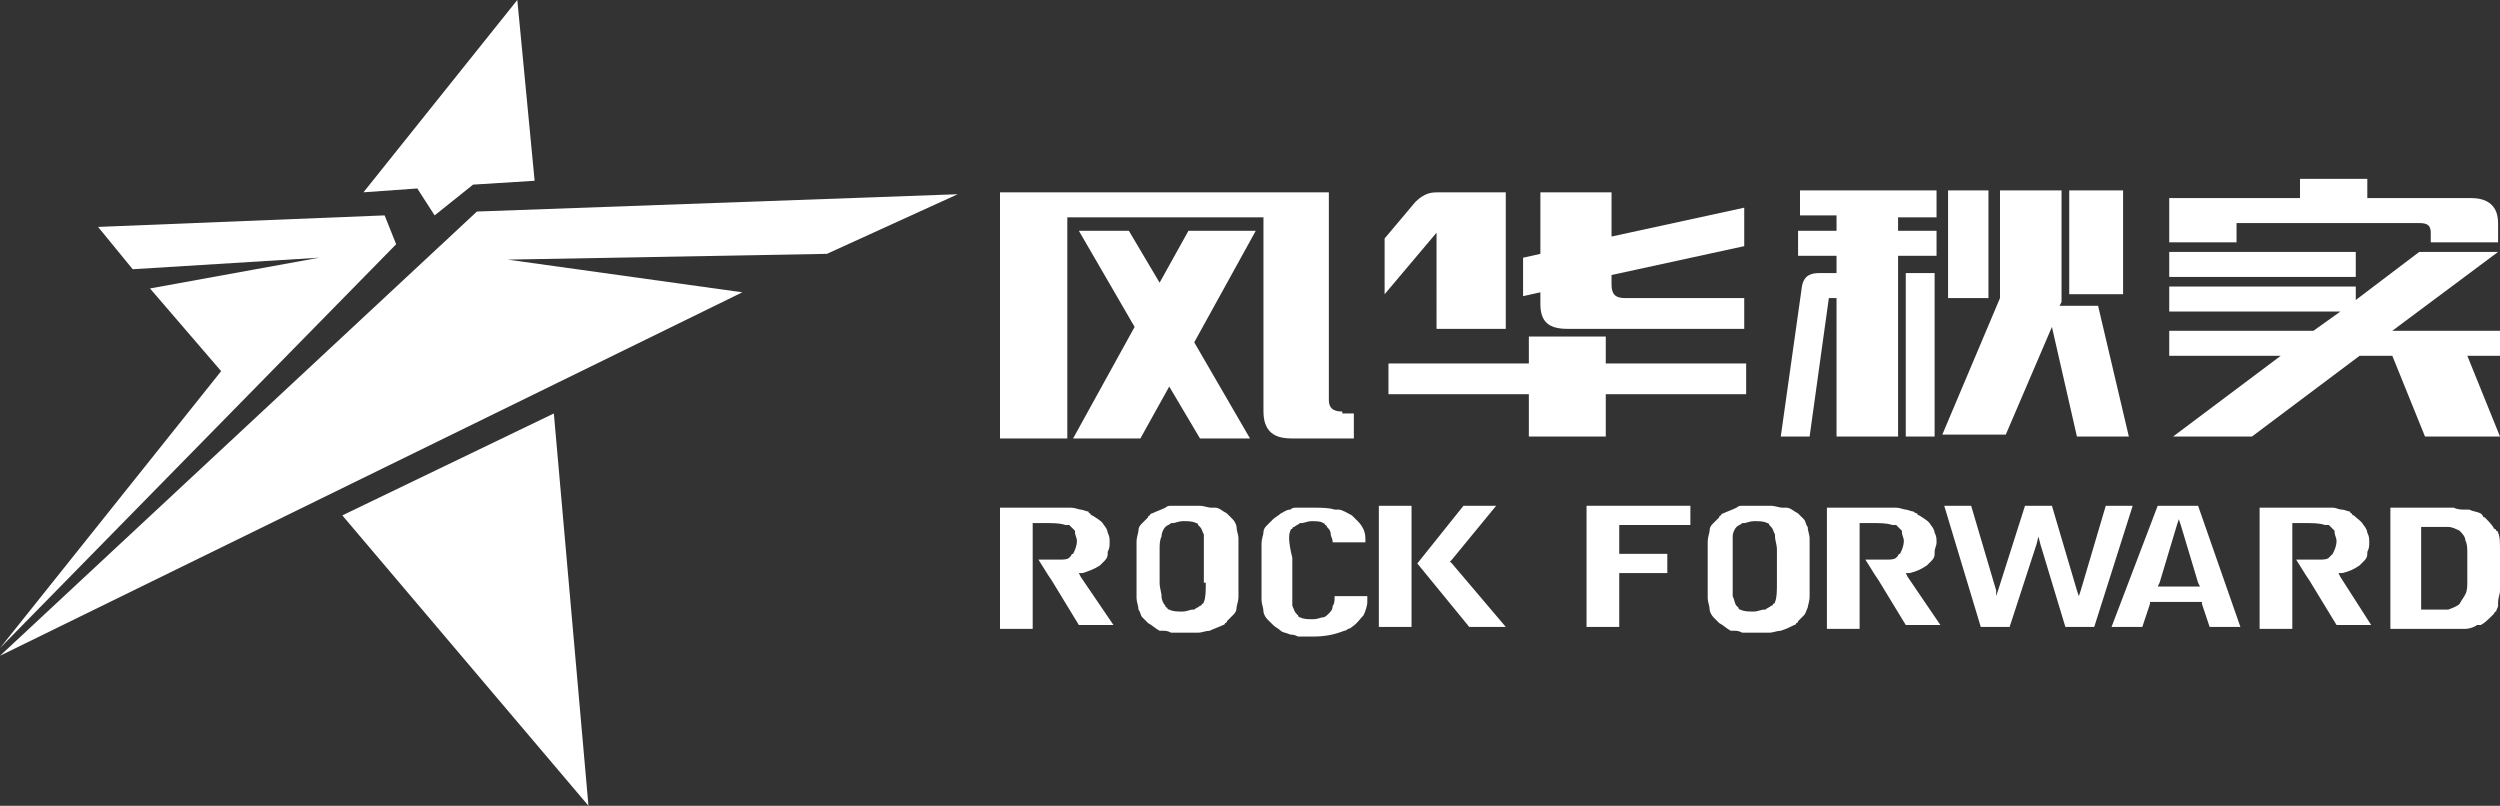 <?xml version="1.0" encoding="utf-8"?>
<!-- Generator: Adobe Illustrator 25.0.1, SVG Export Plug-In . SVG Version: 6.00 Build 0)  -->
<svg version="1.1" id="图层_1" xmlns="http://www.w3.org/2000/svg" xmlns:xlink="http://www.w3.org/1999/xlink" x="0px" y="0px"
	 viewBox="0 0 130 41.9" style="enable-background:new 0 0 130 41.9;" xml:space="preserve">
<rect x="0" y="0" width="130" height="41.9" fill="#333333" stroke="none"/>
<style type="text/css">
	.st0{fill:#FFFFFF;}
	.st1{fill-rule:evenodd;clip-rule:evenodd;fill:#FFFFFF;}
</style>
<g>
	<g>
		<defs>
			<polygon id="SVGID_1_" points="24.8,11 0,34.1 38.6,15.2 26.4,13.5 43,13.2 49.8,10.1 			"/>
		</defs>
		<use xlink:href="#SVGID_1_"  style="overflow:visible;fill:#FFFFFF;"/>
		<clipPath id="SVGID_2_">
			<use xlink:href="#SVGID_1_"  style="overflow:visible;"/>
		</clipPath>
	</g>
	<polygon class="st0" points="17.8,26.8 30.6,41.9 28.8,21.5 	"/>
	<polygon class="st0" points="5.1,11.8 6.9,14 16.6,13.4 7.8,15 11.5,19.3 0,33.7 20.6,12.7 20,11.2 	"/>
	<polygon class="st0" points="26.9,0 18.9,10 21.7,9.8 22.6,11.2 24.6,9.6 27.8,9.4 	"/>
	<path class="st0" d="M61.8,12l-1.5,2.7L58.7,12h-2.6l2.9,5l-3.2,5.8h3.5l1.5-2.7l1.6,2.7H65l-2.9-5l3.2-5.8H61.8z M69.8,21.4
		c-0.5,0-0.7-0.2-0.7-0.6V10H52v12.8h3.5V11.3h10.2v10.1c0,1.3,0.9,1.4,1.5,1.4h3.2v-1.3H69.8z"/>
	<path class="st0" d="M80.1,15.8c0,0.9,0.4,1.3,1.4,1.3h9.2v-1.6h-6.2c-0.5,0-0.7-0.2-0.7-0.7v-0.5l6.9-1.5v-2l-6.9,1.5V10h-3.7v3.2
		l-0.9,0.2v2l0.9-0.2V15.8z M74.8,17.1h3.5V10h-3.5c-0.3,0-0.7,0-1.2,0.5l-1.6,1.9v2.9l2.7-3.2V17.1z M83.5,18.9v-1.4h-4v1.4v0v0
		h-7.3v1.6h7.3v2.2h4v-2.2h7.3v-1.6H83.5z"/>
	<path class="st0" d="M116.2,11.6h9.6c0.4,0,0.6,0.1,0.6,0.5v0.5h3.5v-1c0-1.1-0.8-1.3-1.4-1.3h-5.4v-1h-3.5v1h-6.8v2.3h3.5V11.6z
		 M122.5,13.1h-9.7v1.3h9.7V13.1z M130,17.2h-5.6l5.5-4.1h-4.1l-3.3,2.5v-0.7h-9.7v1.3h8.9l-1.4,1h-7.5v1.3h5.8l-5.6,4.2h4.1
		l5.6-4.2h1.7l1.7,4.2h3.9l-1.7-4.2h1.8V17.2z"/>
	<path class="st0" d="M103.4,9.9h-2.1v5.6h2.1V9.9z M110.4,9.9h-2.8v5.4h2.8V9.9z M99.1,22.7h1.5v-8.5h-1.5V22.7z M93.5,11.2h2V12
		h-2v1.3h2v0.9h-0.9c-0.4,0-0.8,0.1-0.9,0.7l-1.1,7.8h1.5l1-7.2h0.4v7.2h3.2v-9.4h2V12h-2v-0.7h2V9.9h-7.1V11.2z M109.1,15.9h-2
		l0.1-0.2V9.9h-3.2v5.6l-3,7.1h3.3l2.4-5.6l1.3,5.7h2.7L109.1,15.9z"/>
	<path class="st0" d="M71.7,32.6h1.7v-6.3h-1.7V32.6z M75.5,29.3l-0.1-0.1l0.1-0.1l2.3-2.8h-1.7l-2.4,3l2.7,3.3h1.9L75.5,29.3z"/>
	<path class="st1" d="M67.1,27.6c0,0,0-0.1,0.1-0.1c0,0,0-0.1,0.1-0.1v0c0.1-0.1,0.2-0.1,0.3-0.2c0,0,0,0,0.1,0
		c0.1,0,0.3-0.1,0.5-0.1c0.2,0,0.5,0,0.6,0.1c0,0,0.1,0,0.1,0.1c0,0,0.1,0,0.1,0.1h0c0.1,0.1,0.2,0.2,0.2,0.4c0,0.1,0.1,0.2,0.1,0.4
		h1.7v-0.2c0-0.3-0.1-0.6-0.4-0.9c0,0-0.1-0.1-0.1-0.1c-0.1-0.1-0.1-0.1-0.2-0.2c-0.2-0.1-0.5-0.3-0.7-0.3c-0.1,0-0.1,0-0.2,0
		c-0.3-0.1-0.7-0.1-1.1-0.1c-0.2,0-0.4,0-0.6,0c-0.1,0-0.2,0-0.3,0c-0.1,0-0.2,0-0.3,0.1c-0.2,0-0.3,0.1-0.5,0.2
		c-0.1,0.1-0.3,0.2-0.4,0.3c-0.1,0.1-0.2,0.2-0.3,0.3c-0.1,0.1-0.2,0.2-0.2,0.4c0,0.1-0.1,0.3-0.1,0.6c0,0.2,0,0.5,0,0.9v1.2
		c0,0.3,0,0.6,0,0.8c0,0.2,0.1,0.4,0.1,0.6c0,0.1,0.1,0.3,0.2,0.4c0.1,0.1,0.2,0.2,0.3,0.3c0.1,0.1,0.3,0.2,0.4,0.3
		c0.1,0.1,0.3,0.1,0.5,0.2c0.1,0,0.2,0,0.4,0.1c0.1,0,0.1,0,0.2,0c0.2,0,0.4,0,0.6,0h0c0.6,0,1.1-0.1,1.6-0.3c0.1,0,0.2-0.1,0.2-0.1
		c0.1,0,0.2-0.1,0.2-0.1c0.3-0.2,0.4-0.4,0.6-0.6c0.1-0.2,0.2-0.5,0.2-0.7v-0.3h-1.7c0,0.2,0,0.4-0.1,0.5c0,0.2-0.1,0.3-0.2,0.4
		c-0.1,0.1-0.2,0.2-0.3,0.2c-0.1,0-0.3,0.1-0.5,0.1c-0.3,0-0.5,0-0.7-0.1c0,0-0.1,0-0.1-0.1c0,0,0,0-0.1-0.1
		c-0.1-0.1-0.1-0.2-0.2-0.4c0,0,0-0.1,0-0.1c0-0.2,0-0.5,0-0.7v-1.7C67,28.2,67,27.8,67.1,27.6"/>
	<path class="st1" d="M64.4,28c0-0.2-0.1-0.4-0.1-0.6c0-0.1-0.1-0.3-0.2-0.4c-0.1-0.1-0.2-0.2-0.3-0.3c-0.2-0.1-0.4-0.3-0.6-0.3
		c0,0-0.1,0-0.1,0c0,0-0.1,0-0.1,0c-0.2,0-0.4-0.1-0.6-0.1c-0.2,0-0.4,0-0.6,0c-0.2,0-0.4,0-0.6,0c-0.1,0-0.2,0-0.3,0
		c-0.1,0-0.2,0-0.3,0.1h0c-0.2,0.1-0.5,0.2-0.7,0.3c0,0-0.1,0-0.1,0.1c0,0-0.1,0-0.1,0.1h0c-0.1,0.1-0.2,0.2-0.3,0.3
		c-0.1,0.1-0.2,0.2-0.2,0.4c0,0.1-0.1,0.3-0.1,0.6c0,0.2,0,0.5,0,0.9v1.2c0,0.3,0,0.6,0,0.8c0,0.2,0.1,0.4,0.1,0.6
		c0.1,0.1,0.1,0.3,0.2,0.4c0.1,0.1,0.2,0.2,0.3,0.3c0.2,0.1,0.4,0.3,0.6,0.4c0,0,0.1,0,0.1,0c0,0,0.1,0,0.1,0c0.1,0,0.2,0,0.4,0.1
		c0.1,0,0.1,0,0.2,0c0.2,0,0.4,0,0.6,0c0.2,0,0.4,0,0.6,0c0.2,0,0.4-0.1,0.6-0.1c0.2-0.1,0.5-0.2,0.7-0.3c0,0,0.1,0,0.1-0.1
		c0,0,0.1,0,0.1-0.1v0c0.1-0.1,0.2-0.2,0.3-0.3c0.1-0.1,0.2-0.2,0.2-0.4c0-0.1,0.1-0.3,0.1-0.6c0-0.2,0-0.5,0-0.8v-1.2
		C64.4,28.6,64.4,28.3,64.4,28 M62.7,30.3c0,0.4,0,0.8-0.1,1c0,0,0,0.1-0.1,0.1c0,0,0,0.1-0.1,0.1v0c-0.1,0.1-0.2,0.1-0.3,0.2
		c0,0,0,0-0.1,0c-0.1,0-0.3,0.1-0.5,0.1h0c-0.3,0-0.5,0-0.7-0.1c0,0-0.1,0-0.1-0.1c0,0-0.1,0-0.1-0.1c-0.1-0.1-0.2-0.3-0.2-0.5
		c0-0.2-0.1-0.4-0.1-0.7v-1.7c0-0.3,0-0.5,0.1-0.7c0-0.2,0.1-0.4,0.2-0.5c0.1-0.1,0.2-0.1,0.3-0.2c0,0,0,0,0.1,0
		c0.1,0,0.3-0.1,0.5-0.1c0.3,0,0.5,0,0.7,0.1c0,0,0.1,0,0.1,0.1c0,0,0,0,0.1,0.1c0.1,0.1,0.1,0.2,0.2,0.4c0,0,0,0,0,0.1
		c0,0.2,0,0.4,0,0.7V30.3z"/>
	<path class="st1" d="M56.2,30l-0.1-0.2l0.2,0c0.3-0.1,0.6-0.2,0.9-0.4c0,0,0.1-0.1,0.1-0.1c0,0,0.1-0.1,0.1-0.1
		c0.1-0.1,0.2-0.2,0.2-0.4c0,0,0,0,0-0.1c0.1-0.2,0.1-0.3,0.1-0.5c0-0.2,0-0.3-0.1-0.5c0-0.1-0.1-0.3-0.2-0.4v0
		c-0.1-0.2-0.3-0.3-0.6-0.5c0,0-0.1,0-0.1-0.1c0,0-0.1,0-0.1-0.1c-0.1,0-0.3-0.1-0.4-0.1c-0.1,0-0.3-0.1-0.5-0.1c-0.2,0-0.3,0-0.6,0
		h-0.1c-0.3,0-0.6,0-1,0H52v6.3h1.7v-5.5h0.6c0.5,0,0.8,0,1.1,0.1c0.1,0,0.1,0,0.1,0c0,0,0.1,0,0.1,0v0c0.1,0.1,0.2,0.2,0.3,0.3
		c0,0,0,0,0,0.1h0c0,0.1,0.1,0.3,0.1,0.4c0,0.3-0.1,0.5-0.2,0.7c0,0-0.1,0-0.1,0.1c0,0-0.1,0.1-0.1,0.1c-0.1,0.1-0.3,0.1-0.5,0.1
		c-0.2,0-0.5,0-0.8,0H54l0.5,0.8l0,0l0,0l0.2,0.3h0l1.4,2.3h1.8L56.2,30z"/>
	<path class="st1" d="M129.9,27.7c0,0,0-0.1-0.1-0.1c0,0,0-0.1-0.1-0.1c-0.1-0.2-0.3-0.4-0.5-0.6c0,0-0.1,0-0.1-0.1
		c0,0-0.1-0.1-0.1-0.1c-0.2-0.1-0.4-0.1-0.6-0.2c0,0-0.1,0-0.1,0c0,0-0.1,0-0.1,0c-0.2,0-0.4,0-0.6-0.1c-0.1,0-0.3,0-0.4,0h-2.9v6.3
		h2.9c0.2,0,0.5,0,0.6,0c0.1,0,0.1,0,0.2,0c0.1,0,0.1,0,0.2,0h0c0.2,0,0.5-0.1,0.6-0.2c0,0,0.1,0,0.1,0c0,0,0.1,0,0.1,0h0
		c0.2-0.1,0.4-0.3,0.6-0.5c0,0,0.1-0.1,0.1-0.1c0,0,0-0.1,0.1-0.1c0-0.1,0.1-0.2,0.1-0.3c0-0.1,0-0.1,0-0.2c0-0.2,0.1-0.4,0.1-0.6
		v-2C130,28.2,130,27.9,129.9,27.7 M128.3,30.2c0,0.3,0,0.5-0.1,0.7c-0.1,0.2-0.2,0.3-0.3,0.5c-0.1,0.1-0.3,0.2-0.6,0.3
		c-0.1,0-0.1,0-0.2,0c-0.2,0-0.4,0-0.6,0h-0.6v-4.3h0.6c0.2,0,0.5,0,0.6,0c0.1,0,0.1,0,0.2,0c0.2,0,0.4,0.1,0.6,0.2
		c0.1,0.1,0.3,0.3,0.3,0.5c0.1,0.2,0.1,0.4,0.1,0.7V30.2z"/>
	<path class="st1" d="M114.3,26.3h-2.1l-2.4,6.3h1.6l0.4-1.2l0-0.1h2.7l0,0.1l0.4,1.2h1.6L114.3,26.3z M112.2,30.5l0.1-0.2l0.9-3
		l0.1-0.3l0,0l0.1,0.3l0.9,3l0.1,0.2H112.2z"/>
	<polygon class="st1" points="109.5,26.3 108.2,30.7 108.1,31 108,30.7 106.7,26.3 105.3,26.3 103.9,30.7 103.8,31 103.8,30.7 
		102.5,26.3 101.1,26.3 103,32.6 104.5,32.6 105.9,28.3 106,27.9 106.1,28.3 107.4,32.6 108.9,32.6 110.9,26.3 	"/>
	<polygon class="st1" points="87.9,27.3 87.9,26.3 82.5,26.3 82.5,32.6 84.2,32.6 84.2,29.8 86.7,29.8 86.7,28.8 84.2,28.8 
		84.2,27.3 	"/>
	<path class="st1" d="M99.2,30l-0.1-0.2l0.2,0c0.4-0.1,0.6-0.2,0.9-0.4c0,0,0.1-0.1,0.1-0.1c0,0,0.1-0.1,0.1-0.1h0
		c0.1-0.1,0.2-0.2,0.2-0.4c0,0,0,0,0-0.1c0-0.2,0.1-0.3,0.1-0.5c0-0.2,0-0.3-0.1-0.5c0-0.1-0.1-0.3-0.2-0.4v0
		c-0.1-0.2-0.3-0.3-0.6-0.5c0,0-0.1,0-0.1-0.1c0,0-0.1,0-0.2-0.1c-0.1,0-0.3-0.1-0.4-0.1c-0.1,0-0.3-0.1-0.5-0.1c-0.1,0-0.3,0-0.6,0
		H98c-0.3,0-0.6,0-1,0H95v6.3h1.7v-5.5h0.6c0.5,0,0.8,0,1.1,0.1c0.1,0,0.1,0,0.1,0c0,0,0.1,0,0.1,0v0c0.1,0.1,0.2,0.2,0.3,0.3
		c0,0,0,0,0,0.1c0,0.1,0.1,0.3,0.1,0.4c0,0.3-0.1,0.5-0.2,0.7c0,0-0.1,0-0.1,0.1c0,0-0.1,0.1-0.1,0.1c-0.1,0.1-0.3,0.1-0.5,0.1
		c-0.2,0-0.5,0-0.8,0h-0.3l0.5,0.8h0l0,0l0,0l0.2,0.3h0l1.4,2.3h1.8L99.2,30z"/>
	<path class="st1" d="M121.7,30l-0.1-0.2l0.2,0c0.4-0.1,0.6-0.2,0.9-0.4c0,0,0.1-0.1,0.1-0.1c0,0,0.1-0.1,0.1-0.1
		c0.1-0.1,0.2-0.2,0.2-0.4c0,0,0,0,0-0.1c0.1-0.2,0.1-0.3,0.1-0.5c0-0.2,0-0.3-0.1-0.5c0-0.1-0.1-0.3-0.2-0.4v0
		c-0.1-0.2-0.3-0.3-0.5-0.5c0,0-0.1,0-0.1-0.1c0,0-0.1,0-0.1-0.1c-0.1,0-0.3-0.1-0.4-0.1c-0.2,0-0.3-0.1-0.5-0.1c-0.2,0-0.3,0-0.6,0
		h-0.1c-0.3,0-0.6,0-1,0h-2.1v6.3h1.7v-5.5h0.6c0.5,0,0.8,0,1.1,0.1c0,0,0.1,0,0.1,0c0,0,0.1,0,0.1,0v0c0.1,0.1,0.2,0.2,0.3,0.3
		c0,0,0,0,0,0.1c0,0.1,0.1,0.3,0.1,0.4c0,0.3-0.1,0.5-0.2,0.7c0,0,0,0-0.1,0.1c0,0-0.1,0.1-0.1,0.1c-0.1,0.1-0.3,0.1-0.5,0.1
		c-0.2,0-0.5,0-0.8,0h-0.4l0.5,0.8l0,0l0,0l0.2,0.3l1.4,2.3h1.8L121.7,30z"/>
	<path class="st1" d="M94.1,28c0-0.2-0.1-0.4-0.1-0.6c-0.1-0.1-0.1-0.3-0.2-0.4c-0.1-0.1-0.2-0.2-0.3-0.3c-0.2-0.1-0.4-0.3-0.6-0.3
		c0,0-0.1,0-0.1,0c0,0-0.1,0-0.1,0c-0.2,0-0.4-0.1-0.6-0.1c-0.2,0-0.4,0-0.6,0c-0.2,0-0.4,0-0.6,0c-0.1,0-0.2,0-0.3,0
		c-0.1,0-0.2,0-0.3,0.1h0c-0.2,0.1-0.5,0.2-0.7,0.3c0,0-0.1,0-0.1,0.1c0,0-0.1,0-0.1,0.1c-0.1,0.1-0.2,0.2-0.3,0.3
		c-0.1,0.1-0.2,0.2-0.2,0.4c0,0.1-0.1,0.3-0.1,0.6c0,0.2,0,0.5,0,0.9v1.2c0,0.3,0,0.6,0,0.8c0,0.2,0.1,0.4,0.1,0.6
		c0,0.1,0.1,0.3,0.2,0.4c0.1,0.1,0.2,0.2,0.3,0.3c0.2,0.1,0.4,0.3,0.6,0.4c0,0,0.1,0,0.1,0c0,0,0.1,0,0.1,0c0.1,0,0.2,0,0.4,0.1
		c0.1,0,0.1,0,0.2,0c0.2,0,0.4,0,0.6,0h0c0.2,0,0.4,0,0.6,0c0.2,0,0.4-0.1,0.6-0.1c0.3-0.1,0.5-0.2,0.7-0.3c0,0,0.1,0,0.1-0.1
		c0,0,0.1,0,0.1-0.1v0c0.1-0.1,0.2-0.2,0.3-0.3c0.1-0.1,0.1-0.2,0.2-0.4c0-0.1,0.1-0.3,0.1-0.6c0-0.2,0-0.5,0-0.8v-1.2
		C94.1,28.6,94.1,28.3,94.1,28 M92.4,30.3c0,0.4,0,0.8-0.1,1c0,0,0,0.1-0.1,0.1c0,0,0,0.1-0.1,0.1v0c-0.1,0.1-0.2,0.1-0.3,0.2
		c0,0,0,0-0.1,0c-0.1,0-0.3,0.1-0.5,0.1c-0.3,0-0.5,0-0.7-0.1c0,0-0.1,0-0.1-0.1c0,0,0,0-0.1-0.1c-0.1-0.1-0.1-0.3-0.2-0.5
		c0-0.2,0-0.4,0-0.7v-1.7c0-0.3,0-0.5,0-0.7c0-0.2,0.1-0.4,0.2-0.5c0.1-0.1,0.2-0.1,0.3-0.2c0,0,0,0,0.1,0c0.1,0,0.3-0.1,0.5-0.1
		c0.3,0,0.5,0,0.7,0.1c0,0,0.1,0,0.1,0.1c0,0,0,0,0.1,0.1c0.1,0.1,0.1,0.2,0.2,0.4c0,0,0,0,0,0.1c0,0.2,0.1,0.4,0.1,0.7V30.3z"/>
</g>
</svg>
